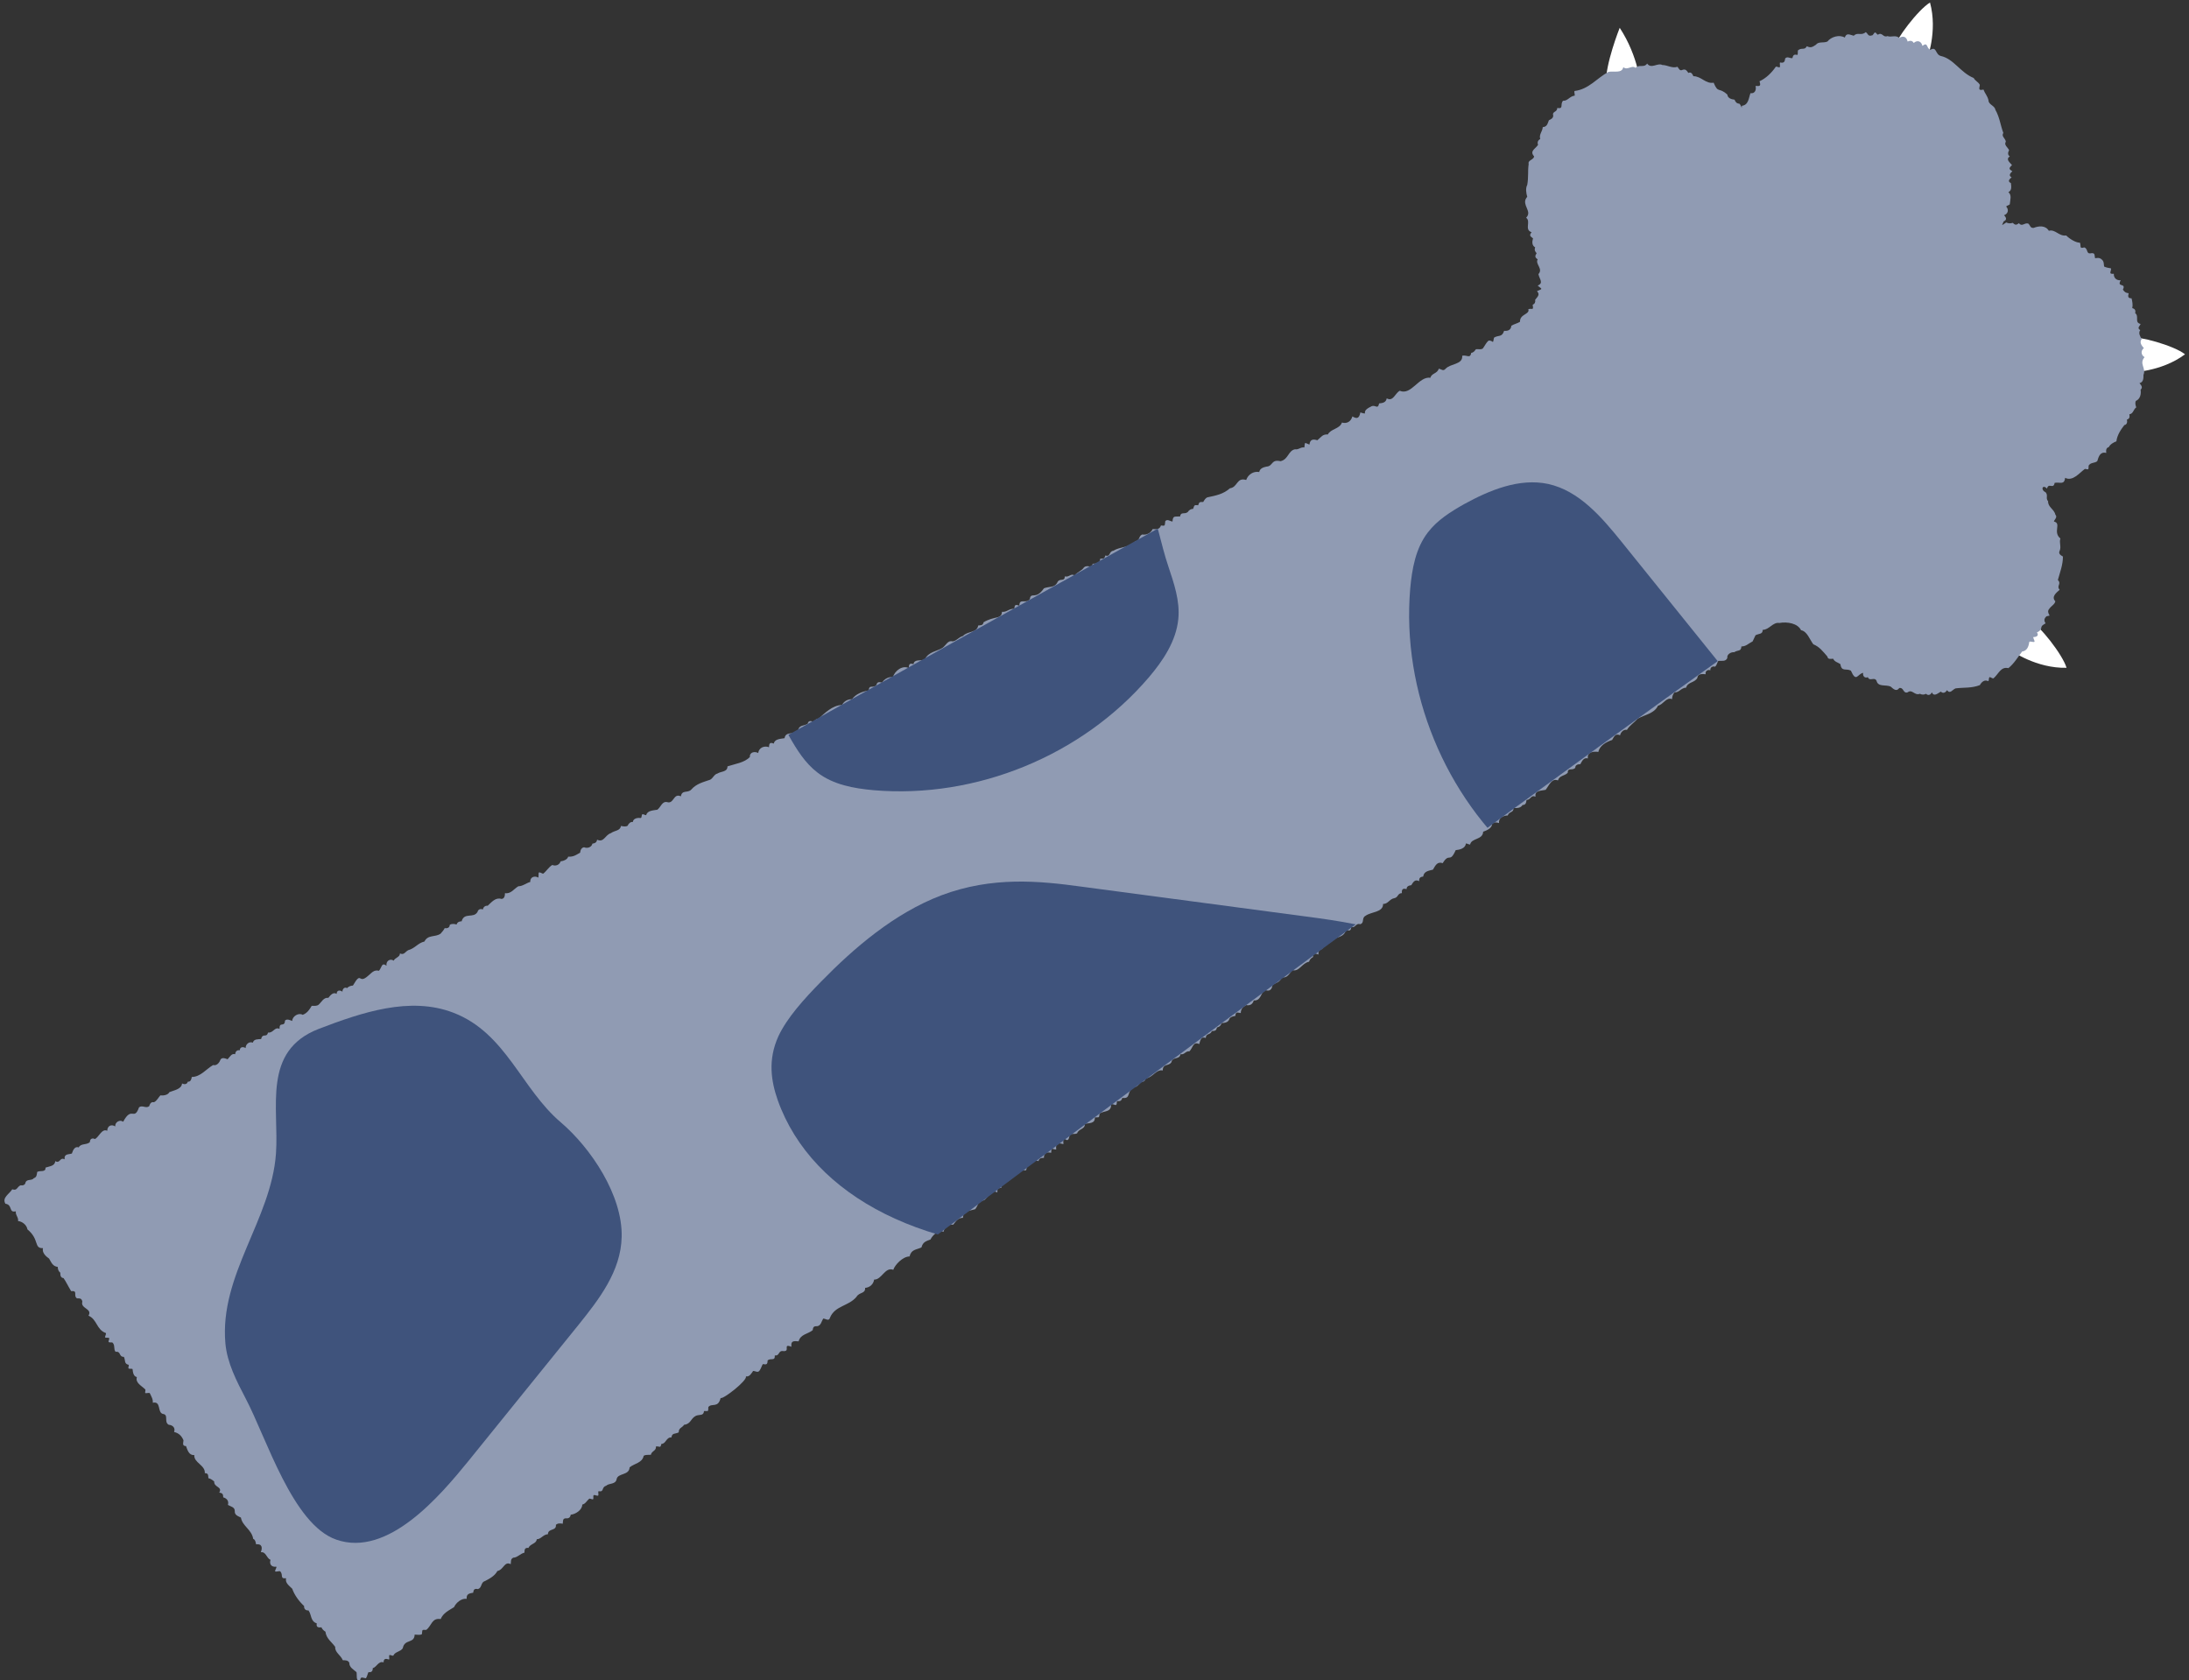 <?xml version="1.0" encoding="utf-8"?>
<!-- Generator: Adobe Illustrator 25.4.1, SVG Export Plug-In . SVG Version: 6.00 Build 0)  -->
<svg version="1.1" xmlns="http://www.w3.org/2000/svg" xmlns:xlink="http://www.w3.org/1999/xlink" x="0px" y="0px"
	 viewBox="0 0 606 465.2" enable-background="new 0 0 606 465.2" xml:space="preserve">
<rect x="0" y="0" width="606" height="465.2" fill="#333333" stroke="none"/>
<g id="レイヤー_1" display="none">
	<g display="inline">
		<path fill="#FFFFFF" d="M525.4,12.6C525.7,10.3,532,2,535.3,0c2.2,8.1-0.9,15.9-0.9,15.9C528.6,15.3,525.4,12.6,525.4,12.6z"/>
		<path fill="#FFFFFF" d="M590.6,92.7c2.3-0.6,12.3,2.2,15.3,4.6c-6.7,5-15.2,5-15.2,5C589.2,96.7,590.6,92.7,590.6,92.7z"/>
		<path fill="#FFFFFF" d="M563.2,171.4c2.2,0.8,8.7,9,9.8,12.7c-8.4,0.2-15.2-4.7-15.2-4.7C559.8,173.9,563.2,171.4,563.2,171.4z"/>
		<path fill="#FFFFFF" d="M445.6,22.6c-0.3-5.5,3.8-15.7,3.8-15.7c5.3,8.1,5.8,16.1,5.8,16.1C446.5,25,445.6,22.6,445.6,22.6z"/>
		<g>
			<path fill="#6E93BC" d="M515.8,186.3c-0.2,0.8,0.4,1.6,1.3,1.2c0.5,1.3,1.8-0.2,2.4,1c0.4,1.8,2.6,1,3.9,1.6
				c0.8,0.7,1.6,1.5,2.4,0.4c1.3-0.2,1,1.6,2.3,1.2c1.3-1,1.9,1,3.4,0.4c0.6,0.3,1.1,0.3,1.7,0c0.6,0.6,1.3,0.3,1.6-0.4
				c0.6,1.3,1.6,0.3,2.5-0.2c0.6,0.6,1.3,0.3,1.7-0.4c0.9,1.2,1.5-0.2,2.4-0.5c2.4-0.3,4.3,0,6.7-0.9c0.5-0.9,1.3-1.6,2.3-1.1
				c0.3-0.1,0.1-1,0.4-1.1c0.2-0.1,0.9,0.5,1.1,0.3c1.4-1.2,2-3.3,4.1-2.8c1.6-1.3,2.5-2.9,3.8-4.6c1.4-0.2,1.8-1.4,2-2.7
				c0.2-0.2,1.2,0.2,1.4,0s-0.4-1-0.3-1.3c0.7,0,1.7-0.3,1-1.3c0.5-0.2,1.1-0.6,1.2-1.2c0-0.7,0.7-1,1.2-1.3
				c-0.4-0.6-0.5-1.2,0.1-1.8c0.1-0.3,0.9-0.2,1-0.4c-0.4-0.6-0.6-1.3-0.1-1.8c0.5-0.8,1.5-1.2,1.7-2.1c-1.2-1.3,0.3-2.4,1.2-3.2
				c-1-1.1,0.6-1.6-0.5-2.7c0.6-2.2,1.4-4.2,1.4-6.5c-0.7-0.4-1.3-0.8-0.9-1.6c0.5-1.2-0.2-2.2,0.2-3.4c-2.2-1.8,0.4-4.2-1.8-4.7
				c0.1-0.5,1.1-1.2,0.4-1.9c-0.3-1.5-2.1-2.1-2-3.7c-0.8-0.9,0.1-1.6-0.7-2.5c-1.5-0.7-0.8-2.3,0.4-1c0.4-1.8,1.8,0.3,2.1-1.6
				c1.4-0.3,2.7,0.7,2.9-1.4c2.1,1.1,4-1.4,5.4-2.4c0.2-0.2,0.8,0.2,1,0s0-1,0.2-1.1c0.6-0.8,1.5-0.5,2.3-1.1
				c0.4-1.3,0.8-2.7,2.5-2.3c-0.1-0.6-0.1-1.4,0.7-1.6c0.4-0.8,1.3-1.3,2.1-1.6c0.2-1.7,1.2-3.2,2.2-4.5c0.7-0.1,0.9-0.8,0.7-1.5
				c0.8-0.3,0.8-0.7,0.7-1.5c1.1-0.1,1.1-1.4,1.9-1.9c-0.2-0.6-0.4-1.2-0.1-1.8c1.2-0.5,1.5-1.9,1.3-3.1c0.7-0.6,0.2-1.2-0.3-1.8
				c1.1-0.3,1.1-1.3,1.1-2.3c0.8-1.9-1.3-3.1,0.3-4.9c-1-0.6-1.1-1.8-0.2-2.5c-0.6-0.7-1.3-1.6-0.6-2.5c-0.4-0.8-1-1.6-0.4-2.5
				c-1-0.6-0.1-1.1,0.1-1.7c-1.8-0.4-0.3-2.1-1.5-3c0.2-0.8-0.1-1.2-0.8-1.4c0.2-0.9,0-1.9-0.2-2.7c-1.1,0-1-0.6-0.8-1.4
				c-0.8-0.1-1.1-0.3-1.6-1c1-2-1.8-0.5-0.6-2.6c-1.2,0.1-2-0.7-1.9-1.8c-1.7,0.2-0.6-0.8-0.8-1.5c-0.6-0.1-1.3-0.2-1.9-0.5
				c-0.1-0.6,0-1.4-0.6-1.9c-0.6-0.6-1.2-0.5-1.9-0.4c-0.2-0.7,0.1-1.5-1-1.4c-1.6,0.4-0.8-1.2-2-1.6c-1.5,0.5-0.8-0.5-1.2-1.3
				c-1.2,0-2.9-1.1-3.8-2c-2,0.3-3-1.8-4.8-1.3c-0.9-1.5-2.7-1.4-4.2-0.8c-1,0.1-0.9-0.7-1.5-1.2c-1.1-0.3-1.7,1-2.6-0.1
				c-0.7,0.6-1.1,0.5-1.7-0.1c-0.6,0.2-1.2,0.2-1.8-0.1c-1.5,1-1.2,0.9-0.7-0.3c0.9-0.4,0.8-1,0.1-1.7c1.1-0.4,1.4-1.5,0.6-2.4
				c0.1-0.3,1-0.4,1-0.7c0.1-1.3,0.6-2.4-0.4-3.3c1-0.5,0.8-1.5,0.7-2.5c-1.1-0.5-0.3-1.2,0.2-1.6c-1-0.5-0.3-1.2,0.2-1.7
				c-1.3-0.7-0.7-1-0.1-1.7c-0.7-0.8-1.8-1.6-0.6-2.4c-0.7-0.4-0.5-1.2-0.2-1.7c-0.4-0.9-1.5-1.4-0.9-2.4c-0.2-1-1.3-1.4-0.7-2.4
				c-0.8-2.1-1-4.3-2.2-6.4c-0.2-1.2-1.9-1.4-1.9-2.6c-0.3-1.3-1-1.9-1.4-3c-1.6,0.4-1.1-0.4-1-1.3c-0.4-0.8-1.3-1.1-1.7-1.9
				c-3.7-1.5-5.5-5.3-9.1-6.1c-1.6-0.4-1.1-2.8-2.9-1.7c-1.2-0.5-0.6-2.3-2.2-1.1c-0.3-1.3-1.4-1.7-2.4-0.8c-0.4-0.7-1-0.7-1.7-0.4
				c-0.3-1.3-1.2-1.7-2.3-1c-1.1-0.9-2.1-0.1-3.3-0.5c-1.2,0.5-1.4-1.2-2.6-0.4c-0.3,0-0.5-0.6-0.8-0.6s-0.6,0.9-0.9,0.8
				c-1.1,0.4-1.1-0.6-1.7-0.9c-1.2,1.1-2.3-0.1-3.3,1c-1.2-0.3-2-0.9-2.5,0.5c-1.5-0.9-3.8-0.2-4.8,1.1c-1.2,0.5-2.4-0.1-3.2,0.9
				c-1,0.7-1.5,0.9-2.5,0.4c-0.6,1.2-1.4,0.3-2.4,1.1c-0.2,0.1,0,1.1-0.2,1.3c-0.9-0.2-1.2,0-1.4,0.9c-0.7,0.1-1.4-0.6-2,0.1
				c-0.1,1-0.4,1.3-1.4,1.1c-0.2,0.2,0.1,1.1-0.1,1.3c-0.2,0.2-0.9-0.3-1.1-0.1c-1.1,1.6-2.7,3.2-4.5,4c0.4,1.3,0.2,1.4-1.1,1.3
				c0.3,1.1-0.2,2.2-1.4,2c-0.5,1.3-0.5,3.3-2.4,3.5c0.1,1.3-0.2-0.3-0.7-0.6c-0.7,0-1.1-0.5-1.3-1.1c-0.9-0.1-1.9-0.4-2-1.4
				c-2.4-2.2-2.5-0.2-3.8-3.3c-2.2,0.4-3.4-1.8-5.6-1.8c-0.3-0.6-0.6-1.3-1.4-0.9c-0.4-0.6-0.7-1.1-1.5-0.9
				c-0.9,0.5-1.1-0.3-1.5-0.8c-1.5,0.5-2.8-0.5-4.2-0.5c-1.3-0.7-3.1,1.2-4.2-0.4c-0.9,1.3-2.2,0.1-3.2,1.2c-1-0.9-2.3,0.8-3.4-0.2
				c-0.4,1.8-2.5,1-4.1,1.3c-3.2,1.7-5.4,4.8-9.4,5.3c-0.2,0.2,0.2,1.2,0,1.3c-1.3,0.1-1.9,1.5-3.2,1.4c-0.9,1.1,0.3,2.3-1.6,2
				c0,1.3-1.5,0.8-1.1,2.2c-0.1,0.7-0.6,0.9-1.2,1.2c-0.4,1-0.5,1.8-1.7,1.9c-0.1,1.3-1.1,2-0.7,3.3c-0.6,0.3-0.9,0.9-0.6,1.6
				c-0.8,1.2-2.4,1.7-1.1,3.2c-0.1,1-1.8,1-1.5,2.1c-0.3,2.1,0,3.6-0.4,5.8c-0.5,0.9-0.3,2.3,0,3.3c-0.7,0.8-0.7,1.5-0.4,2.4
				c0.5,1.4,1.2,2.2,0.1,3.4c1.4,1-0.6,3.3,1.5,4c-0.7,0.9-0.4,1.1,0.4,1.7c-0.3,1-0.3,2,0.6,2.5c-0.3,0.7,0,1.2,0.4,1.6
				c-0.5,0.8-0.5,1.2,0.3,1.7c-0.8,1.3,1.6,2.6,0.2,4.1c0.3,1.5,1.5,2.4-0.2,3.2c1,0.9,1.7,0.8-0.2,1.5c0.9,1,0.2,1.5-0.5,2.4
				c0.1,0.7-0.1,1.1-0.7,1.4c0.3,1.7-0.1,0.9-1.2,1.2c0.5,1.5-2.4,1.3-2.3,3.5c-0.8,0.5-1.6,0.6-2.4,1.1c-0.1,1.2-1,1.5-2,1.4
				c-0.6,1.9-1.6,1.1-2.8,1.9c-0.4,2.1-0.1,0.7-1.5,0.8c-0.7,0.6-1,1.4-1.6,2.2c-0.7,0.4-1.1,0.1-1.9,0.2c-0.4,0.5-0.6,0.9-1.3,1
				c-0.3,1.7-1.2,0.5-2.5,0.8c0.2,2.5-3.2,2.1-4.6,3.6c-0.7,0.8-1.1,0.1-1.9,0c-0.4,1.4-2,1.2-2.3,2.5c-3.2-0.5-5.3,5-8.5,3.6
				c-1.3,0.7-1.8,3.1-3.6,2.1c-0.2,1.1-1,1.3-2.1,1.4c-0.4,1.9-1.1,0.1-2.3,0.9c-3.2,1.5-0.2,2.4-2.9,1.6c-0.3,1.6-0.9,1.9-2.2,1.1
				c-0.4,1.4-1.5,2.1-2.9,1.7c-0.6,1.8-3.1,1.7-3.9,3.3c-1.5-0.1-1.8,0.7-2.9,1.6c-1.3-0.4-2-0.2-2.2,1.2c-1.4-0.5-1.2-0.9-1.4,0.8
				c-1-0.2-1.6,0.7-2.6,0.5c-1.9,0.4-1.8,2.8-4,3.3c-2.7-0.6-2,1.4-3.9,1.5c-0.9,0.2-1.8,0.5-2,1.5c-1.6-0.3-3.1,0.7-3.6,2.2
				c-2.7-0.8-2.3,2-4.5,2.3c-1.8,1.6-3.8,2-6.2,2.5c-0.6,0.2-0.9,0.8-1.2,1.3c-0.9,0-1.1-0.1-1.4,0.9c-1.1-0.1-1-0.1-1.4,1
				c-0.6,0-1.1,0.3-1.5,0.9c-0.9,0.7-1.9-0.2-2.1,1.2c-1.5,0.1-2-0.3-2.1,1.4c-0.6,0-1.4-0.8-2-0.1c-0.2,1.2,0.1,1.4-1.2,1.2
				c-0.4,1.2-1.3,1-2.3,1c-0.5,1.1-1.7,1.7-2.9,1.5c-1,0.4-0.6,1.7-1.9,1.9c-1.8,1.8-4.1,1.4-6.1,2.6c-1.3,0.2-0.7,1.8-2.2,1.3
				c-0.3,1.1-0.5,0.8-1.4,0.9c-0.1,1.2-1,1.4-2.1,1.4c-0.3,1.5-1.4,0.1-2.4,1c-0.7,1-1.7,1.2-2.6,2.2c-1.2-0.6-1.4,0.6-2.7,0.3
				c-0.1,1.6-1.3,0.4-2,1.5c-0.8,1.8-2.4,1.2-3.8,1.8c-2.3,3.4-3.6,0.8-3.9,3c-1.1,1.4-2.9-0.4-2.9,1.8c-1-0.3-1.3-0.4-1.4,0.9
				c-1.4-0.2-2.1,1-3.4,0.8c-0.1,0.8-0.2,1.1-1.1,1.5c-1.4,0.3-2.7,0.6-4,1.4c-0.2,0.9-0.7,0.8-1.5,0.9c-0.3,2.1-3,1.5-4.2,2.9
				c-1.2,0.3-1.8,1.4-2.9,1.5c-1.3-0.4-1.8,1.1-2.8,1.8c-1.6,1-3.8,1-4.9,3.2c-1.1,0.5-2.9-0.2-3.1,1.3c-1-0.3-1.3-0.1-1.3,1.1
				c-1.7-0.9-3.9,0.7-4.4,2.5c-1.1-0.2-2.4,0.5-3,1.5c-0.7-0.1-1.3-0.4-1.6,0.7c-0.9,1-2-0.3-2.1,1.5c-1.6,0.2-3.7,1-4.6,2.4
				c-1.2,0-2.2,0.5-2.8,1.6c-2.7,0.1-4.8,2.3-6.5,3.8c-0.6,0-1,0.4-1.4,0.9c-0.6-0.3-1.4-0.5-1.6,0.5c-1.1,0.7-2.4,0.2-2.7,2
				c-1.1,1.1-3.4,0-3.7,2c-1.2,0.2-2.7,0.2-3,1.5c-0.9-0.4-1.3-0.2-1.3,1c-1.3-0.5-2.8,0.1-3,1.6c-0.9-0.5-2.4-0.3-2.3,1.1
				c-1.5,1.6-4.1,1.9-6.2,2.6c0,1.6-1.7,1.3-2.8,2c-0.9,0.2-1.2,1.3-2,1.7c-2,0.7-3.8,1.1-5.2,2.7c-1,1.1-2.6,0-2.9,1.9
				c-2.1-1-1.9,2.2-3.8,1.6c-1.4-0.3-1.7,1.3-2.7,2.1c-1.1,0.2-2.8,0.2-3.1,1.5c-0.2,0.1-0.9-0.4-1.1-0.2c-0.2,0.1-0.1,0.9-0.4,1
				c-0.7-0.1-2.1,0-2.2,1.1c-0.6-0.1-1.2,0.4-1.4,1c-0.5,0.4-1.3,0.2-1.9,0.1c-0.2,1.4-1.7,1.2-2.8,2c-1.6,0.5-1.9,2.7-3.8,1.8
				c-0.1,0.7-0.5,1-1.3,1.1c-0.2,1-1.4,1.4-2.3,1c-0.7,0.1-1,0.7-1.1,1.5c-1.1,0.6-1.8,1.2-3.3,1.1c-0.2,0.8-1.3,1.2-2.1,1.3
				c-0.3,1-1.4,1.4-2.3,1c-1,0.6-1.6,1.7-2.5,2.4c-0.2,0.1-0.9-0.5-1.2-0.3c-0.2,0.1,0,1.2-0.2,1.4c-0.9-0.6-2.3-0.2-2.2,1.2
				c-1.1,0.3-2.1,1.2-3.3,1.2c-1.2,0.7-2.1,2.2-3.7,1.9c0,0.6-0.1,1.6-1,1.6c-1.6-0.5-2.7,0.9-3.8,1.9c-0.6-0.1-1.2,0.3-1.3,1
				c-0.6-0.2-1.3-0.1-1.5,0.7c-1.1,1.9-3.7,0-4.4,2.6c-0.6,0-1.2,0.2-1.4,0.9c-0.5-0.2-1.4-0.3-1.9,0.1c0,0.8-0.7,1-1.4,0.9
				c-0.2,0.5-0.7,1-1.1,1.5c-1.5,1.1-3.5,0.2-4.5,2.2c-1.8,0.4-2.6,1.9-4.5,2.4c-0.9,0.5-1.1,1.4-2.3,0.9c0.1,1-1.4,1.2-1.7,2
				c-1-0.7-2.2,0.1-2,1.4c-1.4-1.1-1.3,0.6-2.1,1.4c-1.4-0.4-2.1,0.7-3,1.4c-2.8,2.5-1.7-1.6-4.2,2.7c-0.5,0-1.2,0.2-1.6,0.7
				c-0.7-0.4-1.3,0.2-1.3,1c-0.6-0.5-1.6-0.5-1.6,0.6c-0.9-0.6-1.7,0.3-2.3,1.1c-1.3-0.2-1.9,1.2-2.7,1.9c-0.5,0.4-1.2,0.3-1.9,0.3
				c-0.6,1-1.2,2-2.5,2.5c-1.1-0.7-2.9,0.4-2.9,1.7c-0.5-0.2-1.5-0.7-2-0.1c-0.1,2-1.6,0.1-1.5,2.3c-1.4-0.7-1.7,1.2-3.2,1
				c-0.4,1.6-1.5,0-1.9,1.8c-0.8,0.1-2-0.1-2.3,1c-1-0.4-2,0.4-2,1.5c-0.6-0.4-1.6-0.4-1.6,0.6c-0.8-0.1-1.2,0.3-1.3,1.1
				c-1-0.3-1.4,0.7-2.1,1.4c-0.5-0.2-1.4-0.6-1.9,0c-0.3,0.8-1,1.9-2.1,1.6c-1.9,1.1-3.5,3.3-5.9,3.3c-0.1,0.6-0.3,1.4-1.1,1.3
				c-0.2,0.8-1,0.8-1.6,0.5c-0.1,1.6-2.3,1.9-3.5,2.4c-0.4,0.8-1.6,1-2.5,0.9c-0.5,0.5-1,1.6-1.8,1.9c-0.8-0.2-1.1,0.5-1.3,1.1
				c-0.9,0.7-1.9-0.4-2.8,0.3c-1.4,3.9-2-0.5-4.4,4c-0.9-0.7-2.3,0.1-2.2,1.3c-1-0.7-2.2-0.2-2.2,1.2c-1.5-0.7-2.2,1.6-3.4,2.3
				c-0.7-0.4-1.4-0.1-1.4,0.8c-0.8,0.9-2.5,0.3-3.1,1.5c-1.1-0.4-1.6,0.8-1.9,1.7c-0.9,0.3-2.2,0-2,1.6c-1.4-0.7-1.2,1.3-2.6,0.5
				c-0.1,1.4-1.6,1.4-2.7,1.8c0.1,1.4-1.5,0.7-2.3,1.2c-0.1,0.6-0.1,1.5-0.9,1.7c-0.6,0.8-1.8,0.2-2.3,1.1c-0.1,0.8-0.7,1-1.4,0.9
				c-1,0.4-0.9,1.6-2.3,1.1c-0.8,1.3-2.9,2.3-1.9,4c2.1,0.3,0.8,2.6,2.9,2.1c-0.2,1,0.8,1.7,0.6,2.7c1.2,0.1,2.4,1.1,2.6,2.3
				c3.4,2.8,1.7,5.3,4.3,5.2c-0.3,1.2,0.7,2.2,1.7,2.9c0.7,1.2,1,2.1,2.4,2.3c0,0.7,0.2,1.2,0.7,1.6c0,0.6,0,1.4,0.9,1.5
				c0.7,1,1.3,2.3,2.1,3.6c2-0.2,0.5,1.2,1.6,2c0.9,0,1.3,0,1.5,0.9c-0.6,2,2.9,1.9,1.7,3.9c2.4,1,2.2,3.9,4.8,4.8
				c0.2,0.2-0.3,1-0.2,1.2c0.2,0.2,0.9,0,1.1,0.2s-0.3,0.9-0.1,1.1c0.2,0.2,1,0,1.1,0.2c0.7,0.7,0.2,1.8,0.8,2.5
				c1.6-0.2,0.8,1.4,2.3,1.4c0.5,1,0,1.9,1.3,2.2c0.2,0.2-0.2,0.8,0,1s1,0,1.1,0.2c0.1,0.8,0.2,2,1.2,2.2c-0.5,1.6,1.3,2.4,2.3,3.4
				c0.2,0.2-0.1,0.8,0,1c0.2,0.2,1.2-0.2,1.3,0.1c0.4,0.9,0.9,1.6,0.8,2.6c2.4-0.5,1.2,2.7,2.8,3.1c1.7,0.2,0.2,2.2,1.6,3
				c1.2,0.1,1.9,0.9,1.5,2c1.3,0.3,2.1,1.1,2.6,2.3c0,0.6-0.5,1.6,0.7,1.6c0.4,1.1,0.8,2.6,2.3,2.5c-0.2,2.1,3.1,2.8,2.9,5
				c1.1,0,0.9,0.7,1,1.4c0.6,0.1,1.1,0.5,1.6,0.9c-0.1,1.7,2.4,1.4,1.4,3.1c0.9,0.1,1.1,0.4,1.1,1.3c1.1,0.3,1.6,1.1,1.3,2.1
				c0.9,0.5,1.9,0.6,1.9,1.7c-0.1,1.1,0.9,1.4,1.7,1.8c0.4,2.4,3,3.3,3.4,5.9c0.6,0.2,0.7,1,0.8,1.5c1.7-0.2,1.8,1,1.3,2.2
				c1.5-0.2,1.5,1.6,2.7,2.1c-0.4,1.1,0.2,2.1,1.6,1.9c0.2,0.2-0.5,1.1-0.3,1.3c0.2,0.2,1.2-0.2,1.4,0c0.9,1-0.2,2.1,1.6,1.9
				c-0.3,1.3,0.8,2,1.7,2.9c0.6,1.7,1.8,3.4,3.3,4.8c-0.1,0.7,0.4,1.3,1.2,1.2c0.9,1.2,0.5,3,2.3,3.6c-0.2,1,0.3,1.2,1.3,1.1
				c0.2,0.5,0.6,0.9,1.1,1.2c0.2,1.9,1.8,2.9,2.7,4.2c-0.1,1.6,1.5,2.2,2.1,3.7c0.7,0,1.5,0,1.8,0.7c0,1.3,1.1,1.8,2,2.6
				c0.2,0.9-0.3,2.5,1,2.4c0.1-1.4,0.7-0.8,1.6-0.7c0.3-0.4,0.5-1.3,0.7-1.7c0.9,0.1,1.2-0.3,1.2-1.1c1.1-0.3,1.6-2.1,3-1.6
				c0-1.1,0.6-1.1,1.5-0.8c0.2-0.2-0.1-1,0.1-1.2s0.9,0.3,1.1,0.1c0.5-1.1,1.9-1,2.6-2c0.5-2.7,3.2-1.2,3.3-3.8c0.7,0,1.4,0.2,2-0.1
				c0.2-1.4-0.1-1.2,1.2-1.2c1.5-1.1,1.5-3.4,4-3c0.7-1.7,2.3-2.4,3.7-3.3c0.6-1.3,2.1-2.5,3.5-2.3c-0.1-1.3,0.6-1.5,1.8-1.7
				c0.1-0.9,0.4-1.2,1.3-1c1-0.3,0.8-1.3,1.5-2c1.4-0.7,3.1-1.5,3.9-3c1.8-0.4,1.9-2.8,3.7-1.9c0.1-0.8-0.1-1.4,0.7-1.8
				c1.1,0,1.9-1.1,3.1-1.4c0-0.9,0.1-1.4,1.1-1.3c0.5-1.2,2.2-1.1,2.3-2.4c1.2,0,1.7-1.3,3.1-1.4c0-1.7,2.4-0.8,2.2-2.6
				c0.6-0.5,1.2-0.4,1.9-0.3c0.1-0.7-0.1-1.5,0.9-1.5c0.8,0.1,1.2-0.3,1.3-1c1.3-0.1,3.2-1.3,3.2-2.8c0.9-0.2,1.2-1,1.9-1.6
				c0.2-0.2,0.9,0.3,1.1,0.1c0.2-0.2-0.1-1,0.2-1.1c0.2-0.2,0.9,0.3,1.2,0.1c0.2-0.2-0.1-1,0.1-1.2c1.7,0.3,0.7-1.1,2.1-1.5
				c0.8-0.8,2.6-0.3,2.9-1.8c0.3-1.8,3.5-1,3.6-3.3c1.3-1.1,3.5-1.2,3.9-3.2c0.6-0.4,1.4-0.2,2-0.3c0.2-1.1,1.5-1,1.4-2.3
				c1.1-0.1,1.2,0.6,1.5-0.7c1.3,0,1.3-1.9,2.8-1.8c0.1-1.3,1.1-0.9,2-1.4c0-1.3,0.9-1.2,1.5-2.1c1.9-0.2,1.8-1.8,3.3-2.5
				c1-0.4,2.1,0.1,2.2-1.3c1.4,0,1.1,0.2,1.2-1.1c0.9-1.2,2.7,0.4,3.4-2.5c0.7,0.4,7.5-4.9,7-6c1,0.2,1.5-0.8,2-1.5
				c0.7,0,1.4,0.7,1.9-0.3c0.3-0.4,0.5-1.2,0.8-1.6c1,0.2,1.3,0.1,1.3-1c0.9-0.8,2.1,0.3,2-1.4c1.4,0.2,0.9-1.4,2.3-1.2
				c2.2,0.2-0.3-2.2,2.3-1.2c-0.2-1.7,0.6-1.6,2-1.5c0.5-2,2.6-2,3.9-3.1c0.1-1,0.4-1.1,1.3-1.1c1-0.2,1.1-1.3,1.6-2.1
				c0.7,0,1.6,0.9,1.9-0.3c1.4-3.3,5.1-3.1,7.3-5.7c0.8-1.4,2.5-0.8,2.4-2.5c1.3-0.1,2.3-1,2.5-2.3c2.1,0.1,3-3.6,5.3-2.7
				c0.4-1.3,2.6-3.7,4.5-3.7c0.5-2,1.8-1.8,3.3-2.5c0.4-1.5,1.2-1.7,2.5-2.2c0.5-1.1,2.3-2.9,3.6-2.1c0.4-1.5,1.2-2.1,2.7-2
				c0.8-1,1.3-1.9,2.7-1.9c0-2,1.9-1.9,3.4-2.4c1.1-1.5,0.4-1.9,2.5-2.5c1.2-1,2-3.1,3.6-2.1c0.1-1.3-0.1-1.1,1.1-1.3
				c0.1-0.7,0.2-1.3,1-1.5c1.6-0.1,2.7-2.9,4.8-3.4c1.4,0.1,1,0.3,1.3-1.1c1.3-0.1,1.5-2,3.2-1.4c0.2-0.8,0.7-0.9,1.5-0.9
				c0-1.4,0.8-1.7,2-1.4c0.1-1.7,0.1-1,1.4-0.9c-0.2-1.9,0.5-1.9,2-1.5c-0.3-3.5,1,0.4,1.6-1.9c0.1-1.5,1.3-0.6,2.2-1.1
				c0.4-1.3,2.3-1.1,2.1-2.6c1.2-0.3,2.9,0,2.8-1.8c1.1-0.1,1.2,0.3,1.3-1c1.2-1,3.3-0.2,3.2-2.7c1.1,0,1.6,1,1.6-0.8
				c0.8,0,1.2,0.1,1.5-0.9c2.5,0.3,1.1-1.7,3.1-2.9c0.9-0.1,1.5-0.7,2-1.5c0.8-0.1,1.1-0.1,1.4-1c1.9-0.2,2.9-2.6,4.7-2.2
				c0-2,1.7-1.1,2.4-2.3c0.3-1.6,2.3-0.6,2.5-2.2c1.2,0.2,1.3-0.9,2.5-0.8c1-1.1,1-2.8,2.7-2c0.3-1.1,0.5-2.2,1.8-1.7
				c0.1-1.4,1.2-0.7,1.7-1.9c0.8-0.1,1.2,0,1.4-1c0.7-0.2,1-0.4,1.3-1.2c1-0.1,1.9-0.2,2.2-1.3c0.4-0.5,1-0.6,1.6-0.7
				c0.1-1.3,0.6-0.9,1.5-0.8c0-1.1,0.6-1.7,1.5-2.2c1,0.2,1.8-0.2,2.1-1.3c2,0.2,1.9-2.1,3.1-2.9c1.2,0.5,1.9,0,2.1-1.4
				c1.2-0.7,2-0.7,2.6-2.1c1.5,0.3,2-1,2.9-2c1.8,0.6,2.7-2,4.6-2.3c0.2-0.7,0.6-1,1.1-1.3c0-1.3,0.6-1,1.5-0.7c0-1,0-1.4,1-1.5
				c0.5-1.1,1.6-1.4,2.5-2.3c1.4-1.2,3.6-0.8,4.1-3c0.9,0.1,1.3,0.5,1.5-0.8c1.2,0.3,1.2-1.2,2.5-0.8c1.2-0.4,0.3-1.7,1.4-2.3
				c1.6-1.2,4.9-0.9,4.9-3.3c1.4,0,1.8-1.4,3.1-1.6c1.1-0.2,0.9-1.4,2.1-1.4c-0.1-1.1,0.3-1.4,1.3-1.1c0-0.8,0.6-1,1.3-1.1
				c0.6-1,1.1-1.7,2.2-1.1c-0.1-0.9,0.3-1.2,1.1-1.3c0.2-1.5,1.6-1.6,2.7-1.9c0.7-1.2,1.2-2.3,2.7-1.8c1.9-3.1,1.9,0.2,3.6-3.6
				c1.1-0.1,2.7-0.5,2.8-1.8c0.2-0.2,1,0.4,1.2,0.2c0.4-1.8,3.5-1.2,3.6-3.5c1.1-0.4,2.5-1,2.5-2.3c0.5-0.4,1.3-0.3,1.9-0.1
				c-0.2-1.4,1.2-2.1,2.4-2.1c0.4-1.2,1.7-0.7,1.6-2.1c0.8,0.1,2,0.1,2.5-0.8c0.9,0,1-0.6,1.1-1.4c1.2,0,1.2-1.5,2.5-0.9
				c-0.3-1.8,1.5-1.6,2.8-1.9c1-1.3,1.7-3.3,3.4-2.6c0.4-1.4,1.8-1.2,2.7-2.1c0-1.6,1.3-0.5,2.1-1.4c0-0.8,0.7-1,1.4-1
				c0.5-0.9,0.9-1.9,2.1-1.6c-0.3-1.8,1.6-2,2.9-1.8c0.3-1.7,2.2-2.8,3.8-3.3c0.6-1,0.9-1.9,2.2-1.3c0.2-0.9,1-1.7,1.9-1.5
				c0.8-1.3,1.9-1.9,3-3.1c1.9-1.1,4.6-1.4,5.6-3.6c1.5-0.3,2.3-2.5,3.9-1.8c0-0.6,0.2-1.4,0.7-1.9c1.3,0.1,1.7-1.2,3.2-1.3
				c0.4-1.6,2.4-1.3,3.1-2.7c0.1-1.2,1.4-1.1,2.3-1c-0.2-0.8,0.5-1.4,1.3-1.1c-0.1-0.8,0.6-1.2,1.3-1c0.5-0.4,0.6-1.2,0.9-1.6
				c0.9-0.1,2,0.3,2.5-0.8c-0.2-1,1-1.7,1.9-1.6c1-0.7,1.9-0.1,2-1.6c1.3,0,1.9-0.8,3.1-1.4c0.3-0.6,0.5-1.1,0.8-1.7
				c0.9-0.5,2-0.2,2-1.5c1.8,0,2.8-2.2,4.6-1.9c2.2-0.4,5.1,0.1,6,2c1.7,0.3,2.4,2.6,3.4,3.9c1.7,0.7,2.6,1.9,3.9,3.4
				c0.1,0.9,1.1,0.6,1.6,0.6c0.4,0.9,1.3,1,2,1.5c0.3,2.2,1.6,1.1,2.9,1.8C513.9,189.1,514.2,186.6,515.8,186.3z"/>
		</g>
	</g>
	<g display="inline">
		<g>
			<defs>
				<path id="SVGID_1_" d="M515.5,186.7c12.3,7.3,28.3,6.9,40.6-2.2c15.7-11.6,19.5-33.3,9-49.5c4.7-1.1,9.2-3.2,13.4-6.3
					c16.5-12.2,19.9-35.5,7.7-51.9c-7.6-10.3-19.6-15.5-31.5-15c4.1-11.9,2.4-25.6-5.7-36.5C536,7.7,511.1,4,493.5,17.1
					c-4.9,3.6-8.7,8.1-11.4,13.1c-12.7-14.1-30.3-16.3-46.2-4.4c-11.7,8.8-16.2,25.5-12.8,37.2c4.2,20.8,8.6,21.7-27.6,41.7
					C344.8,132.7,66.3,285.8,0,331.5C70.8,427,99.1,465.2,99.1,465.2C221.8,366.6,482.2,177.1,491.3,172
					C498.1,168.2,501.1,179.3,515.5,186.7z"/>
			</defs>
			<clipPath id="SVGID_00000160187058238949750560000008699167549824605837_">
				<use xlink:href="#SVGID_1_"  overflow="visible"/>
			</clipPath>
			<g clip-path="url(#SVGID_00000160187058238949750560000008699167549824605837_)">
				<path fill="#99B3D0" d="M324.4,155.9c1.6,4.8,3.3,9.7,2.8,14.7c-0.6,6.1-4.2,11.5-8.2,16.2c-18.5,21.6-47.7,33.6-76.1,31.2
					c-5.5-0.5-11.2-1.5-15.6-4.9c-3.4-2.6-5.7-6.3-7.8-10c-3.9-7.1-7.3-15.3-5.6-23.3c1.9-8.6,9.2-14.8,16-20.3
					c12.2-9.8,24.3-19.6,36.5-29.4c9.4-7.6,26.6-20.9,39.8-14C317.7,122.1,320.6,145,324.4,155.9z"/>
				<path fill="#99B3D0" d="M453.5,243.7c-4.8,1.6-9.7,3.3-14.7,2.8c-6.1-0.6-11.5-4.2-16.2-8.2c-21.6-18.5-33.6-47.7-31.2-76.1
					c0.5-5.5,1.5-11.2,4.9-15.6c2.6-3.4,6.3-5.7,10-7.8c7.1-3.9,15.3-7.3,23.3-5.6c8.6,1.9,14.8,9.2,20.3,16
					c9.8,12.2,19.6,24.3,29.4,36.5c7.6,9.4,20.9,26.6,14,39.8C487.3,237,464.4,240,453.5,243.7z"/>
				<path fill="#99B3D0" d="M69,386.4c-2.5-4.8-5.1-9.8-5.6-15.2c-1.7-19,12.7-34.3,14-52.6c0.9-12.7-3.9-28.4,11.8-34.5
					c12-4.6,25.3-9.1,37.3-4.5c14.6,5.6,18.8,21.1,29.8,30.4c8.3,7.1,17.1,20.2,16.8,31.7c-0.2,9.5-6.3,17.3-12,24.4
					c-10.1,12.5-20.3,25.1-30.4,37.6c-7.9,9.7-22.3,26.8-36.6,21.8C82,421.3,74.8,397.5,69,386.4z"/>
				<path fill="#99B3D0" d="M350,325.3c-6.6,5.3-13.4,10.8-21.4,14.5c-9.7,4.5-19.7,5.7-28.7,5.9c-42,1.3-74.1-14.8-83.7-41.8
					c-1.8-5.2-2.8-11.1,0.2-17.7c2.4-5.1,7-10.2,11.8-15.1c9.1-9.3,20.2-18.9,33.3-23.9c14.1-5.3,27.1-4,38.8-2.4
					c20.8,2.8,41.6,5.5,62.4,8.3c16.1,2.1,44.6,6.5,40.2,23.8C399.1,291.7,365.2,313,350,325.3z"/>
			</g>
		</g>
	</g>
</g>
<g id="レイヤー_2">
	<g>
		<path fill="#FFFFFF" d="M524.4,13.3c0.3-2.3,6.6-10.6,9.9-12.6c2.2,8.1-0.9,15.9-0.9,15.9C527.6,16.1,524.4,13.3,524.4,13.3z"/>
		<path fill="#FFFFFF" d="M589.6,93.5c2.3-0.6,12.3,2.2,15.3,4.6c-6.7,5-15.2,5-15.2,5C588.3,97.5,589.6,93.5,589.6,93.5z"/>
		<path fill="#FFFFFF" d="M562.3,172.2c2.2,0.8,8.7,9,9.8,12.7c-8.4,0.2-15.2-4.7-15.2-4.7C558.8,174.6,562.3,172.2,562.3,172.2z"/>
		<path fill="#FFFFFF" d="M444.6,23.4c-0.3-5.5,3.8-15.7,3.8-15.7c5.3,8.1,5.8,16.1,5.8,16.1C445.5,25.8,444.6,23.4,444.6,23.4z"/>
		<g>
			<g>
				<path fill="#909BB3" d="M515.8,186.3c-0.2,0.8,0.4,1.6,1.3,1.2c0.5,1.3,1.8-0.2,2.4,1c0.4,1.8,2.6,1,3.9,1.6
					c0.8,0.7,1.6,1.5,2.4,0.4c1.3-0.2,1,1.6,2.3,1.2c1.3-1,1.9,1,3.4,0.4c0.6,0.3,1.1,0.3,1.7,0c0.6,0.6,1.3,0.3,1.6-0.4
					c0.6,1.3,1.6,0.3,2.5-0.2c0.6,0.6,1.3,0.3,1.7-0.4c0.9,1.2,1.5-0.2,2.4-0.5c2.4-0.3,4.3,0,6.7-0.9c0.5-0.9,1.3-1.6,2.3-1.1
					c0.3-0.1,0.1-1,0.4-1.1c0.2-0.1,0.9,0.5,1.1,0.3c1.4-1.2,2-3.3,4.1-2.8c1.6-1.3,2.5-2.9,3.8-4.6c1.4-0.2,1.8-1.4,2-2.7
					c0.2-0.2,1.2,0.2,1.4,0s-0.4-1-0.3-1.3c0.7,0,1.7-0.3,1-1.3c0.5-0.2,1.1-0.6,1.2-1.2c0-0.7,0.7-1,1.2-1.3
					c-0.4-0.6-0.5-1.2,0.1-1.8c0.1-0.3,0.9-0.2,1-0.4c-0.4-0.6-0.6-1.3-0.1-1.8c0.5-0.8,1.5-1.2,1.7-2.1c-1.2-1.3,0.3-2.4,1.2-3.2
					c-1-1.1,0.6-1.6-0.5-2.7c0.6-2.2,1.4-4.2,1.4-6.5c-0.7-0.4-1.3-0.8-0.9-1.6c0.5-1.2-0.2-2.2,0.2-3.4c-2.2-1.8,0.4-4.2-1.8-4.7
					c0.1-0.5,1.1-1.2,0.4-1.9c-0.3-1.5-2.1-2.1-2-3.7c-0.8-0.9,0.1-1.6-0.7-2.5c-1.5-0.7-0.8-2.3,0.4-1c0.4-1.8,1.8,0.3,2.1-1.6
					c1.4-0.3,2.7,0.7,2.9-1.4c2.1,1.1,4-1.4,5.4-2.4c0.2-0.2,0.8,0.2,1,0s0-1,0.2-1.1c0.6-0.8,1.5-0.5,2.3-1.1
					c0.4-1.3,0.8-2.7,2.5-2.3c-0.1-0.6-0.1-1.4,0.7-1.6c0.4-0.8,1.3-1.3,2.1-1.6c0.2-1.7,1.2-3.2,2.2-4.5c0.7-0.1,0.9-0.8,0.7-1.5
					c0.8-0.3,0.8-0.7,0.7-1.5c1.1-0.1,1.1-1.4,1.9-1.9c-0.2-0.6-0.4-1.2-0.1-1.8c1.2-0.5,1.5-1.9,1.3-3.1c0.7-0.6,0.2-1.2-0.3-1.8
					c1.1-0.3,1.1-1.3,1.1-2.3c0.8-1.9-1.3-3.1,0.3-4.9c-1-0.6-1.1-1.8-0.2-2.5c-0.6-0.7-1.3-1.6-0.6-2.5c-0.4-0.8-1-1.6-0.4-2.5
					c-1-0.6-0.1-1.1,0.1-1.7c-1.8-0.4-0.3-2.1-1.5-3c0.2-0.8-0.1-1.2-0.8-1.4c0.2-0.9,0-1.9-0.2-2.7c-1.1,0-1-0.6-0.8-1.4
					c-0.8-0.1-1.1-0.3-1.6-1c1-2-1.8-0.5-0.6-2.6c-1.2,0.1-2-0.7-1.9-1.8c-1.7,0.2-0.6-0.8-0.8-1.5c-0.6-0.1-1.3-0.2-1.9-0.5
					c-0.1-0.6,0-1.4-0.6-1.9c-0.6-0.6-1.2-0.5-1.9-0.4c-0.2-0.7,0.1-1.5-1-1.4c-1.6,0.4-0.8-1.2-2-1.6c-1.5,0.5-0.8-0.5-1.2-1.3
					c-1.2,0-2.9-1.1-3.8-2c-2,0.3-3-1.8-4.8-1.3c-0.9-1.5-2.7-1.4-4.2-0.8c-1,0.1-0.9-0.7-1.5-1.2c-1.1-0.3-1.7,1-2.6-0.1
					c-0.7,0.6-1.1,0.5-1.7-0.1c-0.6,0.2-1.2,0.2-1.8-0.1c-1.5,1-1.2,0.9-0.7-0.3c0.9-0.4,0.8-1,0.1-1.7c1.1-0.4,1.4-1.5,0.6-2.4
					c0.1-0.3,1-0.4,1-0.7c0.1-1.3,0.6-2.4-0.4-3.3c1-0.5,0.8-1.5,0.7-2.5c-1.1-0.5-0.3-1.2,0.2-1.6c-1-0.5-0.3-1.2,0.2-1.7
					c-1.3-0.7-0.7-1-0.1-1.7c-0.7-0.8-1.8-1.6-0.6-2.4c-0.7-0.4-0.5-1.2-0.2-1.7c-0.4-0.9-1.5-1.4-0.9-2.4c-0.2-1-1.3-1.4-0.7-2.4
					c-0.8-2.1-1-4.3-2.2-6.4c-0.2-1.2-1.9-1.4-1.9-2.6c-0.3-1.3-1-1.9-1.4-3c-1.6,0.4-1.1-0.4-1-1.3c-0.4-0.8-1.3-1.1-1.7-1.9
					c-3.7-1.5-5.5-5.3-9.1-6.1c-1.6-0.4-1.1-2.8-2.9-1.7c-1.2-0.5-0.6-2.3-2.2-1.1c-0.3-1.3-1.4-1.7-2.4-0.8c-0.4-0.7-1-0.7-1.7-0.4
					c-0.3-1.3-1.2-1.7-2.3-1c-1.1-0.9-2.1-0.1-3.3-0.5c-1.2,0.5-1.4-1.2-2.6-0.4c-0.3,0-0.5-0.6-0.8-0.6s-0.6,0.9-0.9,0.8
					c-1.1,0.4-1.1-0.6-1.7-0.9c-1.2,1.1-2.3-0.1-3.3,1c-1.2-0.3-2-0.9-2.5,0.5c-1.5-0.9-3.8-0.2-4.8,1.1c-1.2,0.5-2.4-0.1-3.2,0.9
					c-1,0.7-1.5,0.9-2.5,0.4c-0.6,1.2-1.4,0.3-2.4,1.1c-0.2,0.1,0,1.1-0.2,1.3c-0.9-0.2-1.2,0-1.4,0.9c-0.7,0.1-1.4-0.6-2,0.1
					c-0.1,1-0.4,1.3-1.4,1.1c-0.2,0.2,0.1,1.1-0.1,1.3c-0.2,0.2-0.9-0.3-1.1-0.1c-1.1,1.6-2.7,3.2-4.5,4c0.4,1.3,0.2,1.4-1.1,1.3
					c0.3,1.1-0.2,2.2-1.4,2c-0.5,1.3-0.5,3.3-2.4,3.5c0.1,1.3-0.2-0.3-0.7-0.6c-0.7,0-1.1-0.5-1.3-1.1c-0.9-0.1-1.9-0.4-2-1.4
					c-2.4-2.2-2.5-0.2-3.8-3.3c-2.2,0.4-3.4-1.8-5.6-1.8c-0.3-0.6-0.6-1.3-1.4-0.9c-0.4-0.6-0.7-1.1-1.5-0.9
					c-0.9,0.5-1.1-0.3-1.5-0.8c-1.5,0.5-2.8-0.5-4.2-0.5c-1.3-0.7-3.1,1.2-4.2-0.4c-0.9,1.3-2.2,0.1-3.2,1.2c-1-0.9-2.3,0.8-3.4-0.2
					c-0.4,1.8-2.5,1-4.1,1.3c-3.2,1.7-5.4,4.8-9.4,5.3c-0.2,0.2,0.2,1.2,0,1.3c-1.3,0.1-1.9,1.5-3.2,1.4c-0.9,1.1,0.3,2.3-1.6,2
					c0,1.3-1.5,0.8-1.1,2.2c-0.1,0.7-0.6,0.9-1.2,1.2c-0.4,1-0.5,1.8-1.7,1.9c-0.1,1.3-1.1,2-0.7,3.3c-0.6,0.3-0.9,0.9-0.6,1.6
					c-0.8,1.2-2.4,1.7-1.1,3.2c-0.1,1-1.8,1-1.5,2.1c-0.3,2.1,0,3.6-0.4,5.8c-0.5,0.9-0.3,2.3,0,3.3c-0.7,0.8-0.7,1.5-0.4,2.4
					c0.5,1.4,1.2,2.2,0.1,3.4c1.4,1-0.6,3.3,1.5,4c-0.7,0.9-0.4,1.1,0.4,1.7c-0.3,1-0.3,2,0.6,2.5c-0.3,0.7,0,1.2,0.4,1.6
					c-0.5,0.8-0.5,1.2,0.3,1.7c-0.8,1.3,1.6,2.6,0.2,4.1c0.3,1.5,1.5,2.4-0.2,3.2c1,0.9,1.7,0.8-0.2,1.5c0.9,1,0.2,1.5-0.5,2.4
					c0.1,0.7-0.1,1.1-0.7,1.4c0.3,1.7-0.1,0.9-1.2,1.2c0.5,1.5-2.4,1.3-2.3,3.5c-0.8,0.5-1.6,0.6-2.4,1.1c-0.1,1.2-1,1.5-2,1.4
					c-0.6,1.9-1.6,1.1-2.8,1.9c-0.4,2.1-0.1,0.7-1.5,0.8c-0.7,0.6-1,1.4-1.6,2.2c-0.7,0.4-1.1,0.1-1.9,0.2c-0.4,0.5-0.6,0.9-1.3,1
					c-0.3,1.7-1.2,0.5-2.5,0.8c0.2,2.5-3.2,2.1-4.6,3.6c-0.7,0.8-1.1,0.1-1.9,0c-0.4,1.4-2,1.2-2.3,2.5c-3.2-0.5-5.3,5-8.5,3.6
					c-1.3,0.7-1.8,3.1-3.6,2.1c-0.2,1.1-1,1.3-2.1,1.4c-0.4,1.9-1.1,0.1-2.3,0.9c-3.2,1.5-0.2,2.4-2.9,1.6c-0.3,1.6-0.9,1.9-2.2,1.1
					c-0.4,1.4-1.5,2.1-2.9,1.7c-0.6,1.8-3.1,1.7-3.9,3.3c-1.5-0.1-1.8,0.7-2.9,1.6c-1.3-0.4-2-0.2-2.2,1.2c-1.4-0.5-1.2-0.9-1.4,0.8
					c-1-0.2-1.6,0.7-2.6,0.5c-1.9,0.4-1.8,2.8-4,3.3c-2.7-0.6-2,1.4-3.9,1.5c-0.9,0.2-1.8,0.5-2,1.5c-1.6-0.3-3.1,0.7-3.6,2.2
					c-2.7-0.8-2.3,2-4.5,2.3c-1.8,1.6-3.8,2-6.2,2.5c-0.6,0.2-0.9,0.8-1.2,1.3c-0.9,0-1.1-0.1-1.4,0.9c-1.1-0.1-1-0.1-1.4,1
					c-0.6,0-1.1,0.3-1.5,0.9c-0.9,0.7-1.9-0.2-2.1,1.2c-1.5,0.1-2-0.3-2.1,1.4c-0.6,0-1.4-0.8-2-0.1c-0.2,1.2,0.1,1.4-1.2,1.2
					c-0.4,1.2-1.3,1-2.3,1c-0.5,1.1-1.7,1.7-2.9,1.5c-1,0.4-0.6,1.7-1.9,1.9c-1.8,1.8-4.1,1.4-6.1,2.6c-1.3,0.2-0.7,1.8-2.2,1.3
					c-0.3,1.1-0.5,0.8-1.4,0.9c-0.1,1.2-1,1.4-2.1,1.4c-0.3,1.5-1.4,0.1-2.4,1c-0.7,1-1.7,1.2-2.6,2.2c-1.2-0.6-1.4,0.6-2.7,0.3
					c-0.1,1.6-1.3,0.4-2,1.5c-0.8,1.8-2.4,1.2-3.8,1.8c-2.3,3.4-3.6,0.8-3.9,3c-1.1,1.4-2.9-0.4-2.9,1.8c-1-0.3-1.3-0.4-1.4,0.9
					c-1.4-0.2-2.1,1-3.4,0.8c-0.1,0.8-0.2,1.1-1.1,1.5c-1.4,0.3-2.7,0.6-4,1.4c-0.2,0.9-0.7,0.8-1.5,0.9c-0.3,2.1-3,1.5-4.2,2.9
					c-1.2,0.3-1.8,1.4-2.9,1.5c-1.3-0.4-1.8,1.1-2.8,1.8c-1.6,1-3.8,1-4.9,3.2c-1.1,0.5-2.9-0.2-3.1,1.3c-1-0.3-1.3-0.1-1.3,1.1
					c-1.7-0.9-3.9,0.7-4.4,2.5c-1.1-0.2-2.4,0.5-3,1.5c-0.7-0.1-1.3-0.4-1.6,0.7c-0.9,1-2-0.3-2.1,1.5c-1.6,0.2-3.7,1-4.6,2.4
					c-1.2,0-2.2,0.5-2.8,1.6c-2.7,0.1-4.8,2.3-6.5,3.8c-0.6,0-1,0.4-1.4,0.9c-0.6-0.3-1.4-0.5-1.6,0.5c-1.1,0.7-2.4,0.2-2.7,2
					c-1.1,1.1-3.4,0-3.7,2c-1.2,0.2-2.7,0.2-3,1.5c-0.9-0.4-1.3-0.2-1.3,1c-1.3-0.5-2.8,0.1-3,1.6c-0.9-0.5-2.4-0.3-2.3,1.1
					c-1.5,1.6-4.1,1.9-6.2,2.6c0,1.6-1.7,1.3-2.8,2c-0.9,0.2-1.2,1.3-2,1.7c-2,0.7-3.8,1.1-5.2,2.7c-1,1.1-2.6,0-2.9,1.9
					c-2.1-1-1.9,2.2-3.8,1.6c-1.4-0.3-1.7,1.3-2.7,2.1c-1.1,0.2-2.8,0.2-3.1,1.5c-0.2,0.1-0.9-0.4-1.1-0.2c-0.2,0.1-0.1,0.9-0.4,1
					c-0.7-0.1-2.1,0-2.2,1.1c-0.6-0.1-1.2,0.4-1.4,1c-0.5,0.4-1.3,0.2-1.9,0.1c-0.2,1.4-1.7,1.2-2.8,2c-1.6,0.5-1.9,2.7-3.8,1.8
					c-0.1,0.7-0.5,1-1.3,1.1c-0.2,1-1.4,1.4-2.3,1c-0.7,0.1-1,0.7-1.1,1.5c-1.1,0.6-1.8,1.2-3.3,1.1c-0.2,0.8-1.3,1.2-2.1,1.3
					c-0.3,1-1.4,1.4-2.3,1c-1,0.6-1.6,1.7-2.5,2.4c-0.2,0.1-0.9-0.5-1.2-0.3c-0.2,0.1,0,1.2-0.2,1.4c-0.9-0.6-2.3-0.2-2.2,1.2
					c-1.1,0.3-2.1,1.2-3.3,1.2c-1.2,0.7-2.1,2.2-3.7,1.9c0,0.6-0.1,1.6-1,1.6c-1.6-0.5-2.7,0.9-3.8,1.9c-0.6-0.1-1.2,0.3-1.3,1
					c-0.6-0.2-1.3-0.1-1.5,0.7c-1.1,1.9-3.7,0-4.4,2.6c-0.6,0-1.2,0.2-1.4,0.9c-0.5-0.2-1.4-0.3-1.9,0.1c0,0.8-0.7,1-1.4,0.9
					c-0.2,0.5-0.7,1-1.1,1.5c-1.5,1.1-3.5,0.2-4.5,2.2c-1.8,0.4-2.6,1.9-4.5,2.4c-0.9,0.5-1.1,1.4-2.3,0.9c0.1,1-1.4,1.2-1.7,2
					c-1-0.7-2.2,0.1-2,1.4c-1.4-1.1-1.3,0.6-2.1,1.4c-1.4-0.4-2.1,0.7-3,1.4c-2.8,2.5-1.7-1.6-4.2,2.7c-0.5,0-1.2,0.2-1.6,0.7
					c-0.7-0.4-1.3,0.2-1.3,1c-0.6-0.5-1.6-0.5-1.6,0.6c-0.9-0.6-1.7,0.3-2.3,1.1c-1.3-0.2-1.9,1.2-2.7,1.9c-0.5,0.4-1.2,0.3-1.9,0.3
					c-0.6,1-1.2,2-2.5,2.5c-1.1-0.7-2.9,0.4-2.9,1.7c-0.5-0.2-1.5-0.7-2-0.1c-0.1,2-1.6,0.1-1.5,2.3c-1.4-0.7-1.7,1.2-3.2,1
					c-0.4,1.6-1.5,0-1.9,1.8c-0.8,0.1-2-0.1-2.3,1c-1-0.4-2,0.4-2,1.5c-0.6-0.4-1.6-0.4-1.6,0.6c-0.8-0.1-1.2,0.3-1.3,1.1
					c-1-0.3-1.4,0.7-2.1,1.4c-0.5-0.2-1.4-0.6-1.9,0c-0.3,0.8-1,1.9-2.1,1.6c-1.9,1.1-3.5,3.3-5.9,3.3c-0.1,0.6-0.3,1.4-1.1,1.3
					c-0.2,0.8-1,0.8-1.6,0.5c-0.1,1.6-2.3,1.9-3.5,2.4c-0.4,0.8-1.6,1-2.5,0.9c-0.5,0.5-1,1.6-1.8,1.9c-0.8-0.2-1.1,0.5-1.3,1.1
					c-0.9,0.7-1.9-0.4-2.8,0.3c-1.4,3.9-2-0.5-4.4,4c-0.9-0.7-2.3,0.1-2.2,1.3c-1-0.7-2.2-0.2-2.2,1.2c-1.5-0.7-2.2,1.6-3.4,2.3
					c-0.7-0.4-1.4-0.1-1.4,0.8c-0.8,0.9-2.5,0.3-3.1,1.5c-1.1-0.4-1.6,0.8-1.9,1.7c-0.9,0.3-2.2,0-2,1.6c-1.4-0.7-1.2,1.3-2.6,0.5
					c-0.1,1.4-1.6,1.4-2.7,1.8c0.1,1.4-1.5,0.7-2.3,1.2c-0.1,0.6-0.1,1.5-0.9,1.7c-0.6,0.8-1.8,0.2-2.3,1.1c-0.1,0.8-0.7,1-1.4,0.9
					c-1,0.4-0.9,1.6-2.3,1.1c-0.8,1.3-2.9,2.3-1.9,4c2.1,0.3,0.8,2.6,2.9,2.1c-0.2,1,0.8,1.7,0.6,2.7c1.2,0.1,2.4,1.1,2.6,2.3
					c3.4,2.8,1.7,5.3,4.3,5.2c-0.3,1.2,0.7,2.2,1.7,2.9c0.7,1.2,1,2.1,2.4,2.3c0,0.7,0.2,1.2,0.7,1.6c0,0.6,0,1.4,0.9,1.5
					c0.7,1,1.3,2.3,2.1,3.6c2-0.2,0.5,1.2,1.6,2c0.9,0,1.3,0,1.5,0.9c-0.6,2,2.9,1.9,1.7,3.9c2.4,1,2.2,3.9,4.8,4.8
					c0.2,0.2-0.3,1-0.2,1.2c0.2,0.2,0.9,0,1.1,0.2s-0.3,0.9-0.1,1.1c0.2,0.2,1,0,1.1,0.2c0.7,0.7,0.2,1.8,0.8,2.5
					c1.6-0.2,0.8,1.4,2.3,1.4c0.5,1,0,1.9,1.3,2.2c0.2,0.2-0.2,0.8,0,1s1,0,1.1,0.2c0.1,0.8,0.2,2,1.2,2.2c-0.5,1.6,1.3,2.4,2.3,3.4
					c0.2,0.2-0.1,0.8,0,1c0.2,0.2,1.2-0.2,1.3,0.1c0.4,0.9,0.9,1.6,0.8,2.6c2.4-0.5,1.2,2.7,2.8,3.1c1.7,0.2,0.2,2.2,1.6,3
					c1.2,0.1,1.9,0.9,1.5,2c1.3,0.3,2.1,1.1,2.6,2.3c0,0.6-0.5,1.6,0.7,1.6c0.4,1.1,0.8,2.6,2.3,2.5c-0.2,2.1,3.1,2.8,2.9,5
					c1.1,0,0.9,0.7,1,1.4c0.6,0.1,1.1,0.5,1.6,0.9c-0.1,1.7,2.4,1.4,1.4,3.1c0.9,0.1,1.1,0.4,1.1,1.3c1.1,0.3,1.6,1.1,1.3,2.1
					c0.9,0.5,1.9,0.6,1.9,1.7c-0.1,1.1,0.9,1.4,1.7,1.8c0.4,2.4,3,3.3,3.4,5.9c0.6,0.2,0.7,1,0.8,1.5c1.7-0.2,1.8,1,1.3,2.2
					c1.5-0.2,1.5,1.6,2.7,2.1c-0.4,1.1,0.2,2.1,1.6,1.9c0.2,0.2-0.5,1.1-0.3,1.3c0.2,0.2,1.2-0.2,1.4,0c0.9,1-0.2,2.1,1.6,1.9
					c-0.3,1.3,0.8,2,1.7,2.9c0.6,1.7,1.8,3.4,3.3,4.8c-0.1,0.7,0.4,1.3,1.2,1.2c0.9,1.2,0.5,3,2.3,3.6c-0.2,1,0.3,1.2,1.3,1.1
					c0.2,0.5,0.6,0.9,1.1,1.2c0.2,1.9,1.8,2.9,2.7,4.2c-0.1,1.6,1.5,2.2,2.1,3.7c0.7,0,1.5,0,1.8,0.7c0,1.3,1.1,1.8,2,2.6
					c0.2,0.9-0.3,2.5,1,2.4c0.1-1.4,0.7-0.8,1.6-0.7c0.3-0.4,0.5-1.3,0.7-1.7c0.9,0.1,1.2-0.3,1.2-1.1c1.1-0.3,1.6-2.1,3-1.6
					c0-1.1,0.6-1.1,1.5-0.8c0.2-0.2-0.1-1,0.1-1.2s0.9,0.3,1.1,0.1c0.5-1.1,1.9-1,2.6-2c0.5-2.7,3.2-1.2,3.3-3.8
					c0.7,0,1.4,0.2,2-0.1c0.2-1.4-0.1-1.2,1.2-1.2c1.5-1.1,1.5-3.4,4-3c0.7-1.7,2.3-2.4,3.7-3.3c0.6-1.3,2.1-2.5,3.5-2.3
					c-0.1-1.3,0.6-1.5,1.8-1.7c0.1-0.9,0.4-1.2,1.3-1c1-0.3,0.8-1.3,1.5-2c1.4-0.7,3.1-1.5,3.9-3c1.8-0.4,1.9-2.8,3.7-1.9
					c0.1-0.8-0.1-1.4,0.7-1.8c1.1,0,1.9-1.1,3.1-1.4c0-0.9,0.1-1.4,1.1-1.3c0.5-1.2,2.2-1.1,2.3-2.4c1.2,0,1.7-1.3,3.1-1.4
					c0-1.7,2.4-0.8,2.2-2.6c0.6-0.5,1.2-0.4,1.9-0.3c0.1-0.7-0.1-1.5,0.9-1.5c0.8,0.1,1.2-0.3,1.3-1c1.3-0.1,3.2-1.3,3.2-2.8
					c0.9-0.2,1.2-1,1.9-1.6c0.2-0.2,0.9,0.3,1.1,0.1c0.2-0.2-0.1-1,0.2-1.1c0.2-0.2,0.9,0.3,1.2,0.1c0.2-0.2-0.1-1,0.1-1.2
					c1.7,0.3,0.7-1.1,2.1-1.5c0.8-0.8,2.6-0.3,2.9-1.8c0.3-1.8,3.5-1,3.6-3.3c1.3-1.1,3.5-1.2,3.9-3.2c0.6-0.4,1.4-0.2,2-0.3
					c0.2-1.1,1.5-1,1.4-2.3c1.1-0.1,1.2,0.6,1.5-0.7c1.3,0,1.3-1.9,2.8-1.8c0.1-1.3,1.1-0.9,2-1.4c0-1.3,0.9-1.2,1.5-2.1
					c1.9-0.2,1.8-1.8,3.3-2.5c1-0.4,2.1,0.1,2.2-1.3c1.4,0,1.1,0.2,1.2-1.1c0.9-1.2,2.7,0.4,3.4-2.5c0.7,0.4,7.5-4.9,7-6
					c1,0.2,1.5-0.8,2-1.5c0.7,0,1.4,0.7,1.9-0.3c0.3-0.4,0.5-1.2,0.8-1.6c1,0.2,1.3,0.1,1.3-1c0.9-0.8,2.1,0.3,2-1.4
					c1.4,0.2,0.9-1.4,2.3-1.2c2.2,0.2-0.3-2.2,2.3-1.2c-0.2-1.7,0.6-1.6,2-1.5c0.5-2,2.6-2,3.9-3.1c0.1-1,0.4-1.1,1.3-1.1
					c1-0.2,1.1-1.3,1.6-2.1c0.7,0,1.6,0.9,1.9-0.3c1.4-3.3,5.1-3.1,7.3-5.7c0.8-1.4,2.5-0.8,2.4-2.5c1.3-0.1,2.3-1,2.5-2.3
					c2.1,0.1,3-3.6,5.3-2.7c0.4-1.3,2.6-3.7,4.5-3.7c0.5-2,1.8-1.8,3.3-2.5c0.4-1.5,1.2-1.7,2.5-2.2c0.5-1.1,2.3-2.9,3.6-2.1
					c0.4-1.5,1.2-2.1,2.7-2c0.8-1,1.3-1.9,2.7-1.9c0-2,1.9-1.9,3.4-2.4c1.1-1.5,0.4-1.9,2.5-2.5c1.2-1,2-3.1,3.6-2.1
					c0.1-1.3-0.1-1.1,1.1-1.3c0.1-0.7,0.2-1.3,1-1.5c1.6-0.1,2.7-2.9,4.8-3.4c1.4,0.1,1,0.3,1.3-1.1c1.3-0.1,1.5-2,3.2-1.4
					c0.2-0.8,0.7-0.9,1.5-0.9c0-1.4,0.8-1.7,2-1.4c0.1-1.7,0.1-1,1.4-0.9c-0.2-1.9,0.5-1.9,2-1.5c-0.3-3.5,1,0.4,1.6-1.9
					c0.1-1.5,1.3-0.6,2.2-1.1c0.4-1.3,2.3-1.1,2.1-2.6c1.2-0.3,2.9,0,2.8-1.8c1.1-0.1,1.2,0.3,1.3-1c1.2-1,3.3-0.2,3.2-2.7
					c1.1,0,1.6,1,1.6-0.8c0.8,0,1.2,0.1,1.5-0.9c2.5,0.3,1.1-1.7,3.1-2.9c0.9-0.1,1.5-0.7,2-1.5c0.8-0.1,1.1-0.1,1.4-1
					c1.9-0.2,2.9-2.6,4.7-2.2c0-2,1.7-1.1,2.4-2.3c0.3-1.6,2.3-0.6,2.5-2.2c1.2,0.2,1.3-0.9,2.5-0.8c1-1.1,1-2.8,2.7-2
					c0.3-1.1,0.5-2.2,1.8-1.7c0.1-1.4,1.2-0.7,1.7-1.9c0.8-0.1,1.2,0,1.4-1c0.7-0.2,1-0.4,1.3-1.2c1-0.1,1.9-0.2,2.2-1.3
					c0.4-0.5,1-0.6,1.6-0.7c0.1-1.3,0.6-0.9,1.5-0.8c0-1.1,0.6-1.7,1.5-2.2c1,0.2,1.8-0.2,2.1-1.3c2,0.2,1.9-2.1,3.1-2.9
					c1.2,0.5,1.9,0,2.1-1.4c1.2-0.7,2-0.7,2.6-2.1c1.5,0.3,2-1,2.9-2c1.8,0.6,2.7-2,4.6-2.3c0.2-0.7,0.6-1,1.1-1.3
					c0-1.3,0.6-1,1.5-0.7c0-1,0-1.4,1-1.5c0.5-1.1,1.6-1.4,2.5-2.3c1.4-1.2,3.6-0.8,4.1-3c0.9,0.1,1.3,0.5,1.5-0.8
					c1.2,0.3,1.2-1.2,2.5-0.8c1.2-0.4,0.3-1.7,1.4-2.3c1.6-1.2,4.9-0.9,4.9-3.3c1.4,0,1.8-1.4,3.1-1.6c1.1-0.2,0.9-1.4,2.1-1.4
					c-0.1-1.1,0.3-1.4,1.3-1.1c0-0.8,0.6-1,1.3-1.1c0.6-1,1.1-1.7,2.2-1.1c-0.1-0.9,0.3-1.2,1.1-1.3c0.2-1.5,1.6-1.6,2.7-1.9
					c0.7-1.2,1.2-2.3,2.7-1.8c1.9-3.1,1.9,0.2,3.6-3.6c1.1-0.1,2.7-0.5,2.8-1.8c0.2-0.2,1,0.4,1.2,0.2c0.4-1.8,3.5-1.2,3.6-3.5
					c1.1-0.4,2.5-1,2.5-2.3c0.5-0.4,1.3-0.3,1.9-0.1c-0.2-1.4,1.2-2.1,2.4-2.1c0.4-1.2,1.7-0.7,1.6-2.1c0.8,0.1,2,0.1,2.5-0.8
					c0.9,0,1-0.6,1.1-1.4c1.2,0,1.2-1.5,2.5-0.9c-0.3-1.8,1.5-1.6,2.8-1.9c1-1.3,1.7-3.3,3.4-2.6c0.4-1.4,1.8-1.2,2.7-2.1
					c0-1.6,1.3-0.5,2.1-1.4c0-0.8,0.7-1,1.4-1c0.5-0.9,0.9-1.9,2.1-1.6c-0.3-1.8,1.6-2,2.9-1.8c0.3-1.7,2.2-2.8,3.8-3.3
					c0.6-1,0.9-1.9,2.2-1.3c0.2-0.9,1-1.7,1.9-1.5c0.8-1.3,1.9-1.9,3-3.1c1.9-1.1,4.6-1.4,5.6-3.6c1.5-0.3,2.3-2.5,3.9-1.8
					c0-0.6,0.2-1.4,0.7-1.9c1.3,0.1,1.7-1.2,3.2-1.3c0.4-1.6,2.4-1.3,3.1-2.7c0.1-1.2,1.4-1.1,2.3-1c-0.2-0.8,0.5-1.4,1.3-1.1
					c-0.1-0.8,0.6-1.2,1.3-1c0.5-0.4,0.6-1.2,0.9-1.6c0.9-0.1,2,0.3,2.5-0.8c-0.2-1,1-1.7,1.9-1.6c1-0.7,1.9-0.1,2-1.6
					c1.3,0,1.9-0.8,3.1-1.4c0.3-0.6,0.5-1.1,0.8-1.7c0.9-0.5,2-0.2,2-1.5c1.8,0,2.8-2.2,4.6-1.9c2.2-0.4,5.1,0.1,6,2
					c1.7,0.3,2.4,2.6,3.4,3.9c1.7,0.7,2.6,1.9,3.9,3.4c0.1,0.9,1.1,0.6,1.6,0.6c0.4,0.9,1.3,1,2,1.5c0.3,2.2,1.6,1.1,2.9,1.8
					C513.9,189.1,514.2,186.6,515.8,186.3z"/>
			</g>
		</g>
	</g>
	<g>
		<defs>
			<path id="SVGID_00000106842448977866167030000003811390597684151437_" d="M514.6,187.4c12.3,7.3,28.3,6.9,40.6-2.2
				c15.7-11.6,19.5-33.3,9-49.5c4.7-1.1,9.2-3.2,13.4-6.3c16.5-12.2,19.9-35.5,7.7-51.9c-7.6-10.3-19.6-15.5-31.5-15
				c4.1-11.9,2.4-25.6-5.7-36.5C535,8.5,510.1,4.8,492.5,17.8c-4.9,3.6-8.7,8.1-11.4,13.1c-12.7-14.1-30.3-16.3-46.2-4.4
				c-11.7,8.8-16.2,25.5-12.8,37.2c4.2,20.8,8.6,21.7-27.6,41.7C343.8,133.5,65.4,286.6-1,332.3C69.8,427.8,98.1,466,98.1,466
				c122.7-98.6,383.1-288.1,392.2-293.2C497.1,169,500.1,180.1,514.6,187.4z"/>
		</defs>
		<clipPath id="SVGID_00000044178849935342373920000001979109929332370365_">
			<use xlink:href="#SVGID_00000106842448977866167030000003811390597684151437_"  overflow="visible"/>
		</clipPath>
		<g clip-path="url(#SVGID_00000044178849935342373920000001979109929332370365_)">
			<path fill="#3F537C" d="M323.4,156.7c1.6,4.8,3.3,9.7,2.8,14.7c-0.6,6.1-4.2,11.5-8.2,16.2c-18.5,21.6-47.7,33.6-76.1,31.2
				c-5.5-0.5-11.2-1.5-15.6-4.9c-3.4-2.6-5.7-6.3-7.8-10c-3.9-7.1-7.3-15.3-5.6-23.3c1.9-8.6,9.2-14.8,16-20.3
				c12.2-9.8,24.3-19.6,36.5-29.4c9.4-7.6,26.6-20.9,39.8-14C316.7,122.9,319.7,145.8,323.4,156.7z"/>
			<path fill="#3F537C" d="M452.5,244.5c-4.8,1.6-9.7,3.3-14.7,2.8c-6.1-0.6-11.5-4.2-16.2-8.2C400,220.6,388,191.4,390.4,163
				c0.5-5.5,1.5-11.2,4.9-15.6c2.6-3.4,6.3-5.7,10-7.8c7.1-3.9,15.3-7.3,23.3-5.6c8.6,1.9,14.8,9.2,20.3,16
				c9.8,12.2,19.6,24.3,29.4,36.5c7.6,9.4,20.9,26.6,14,39.8C486.4,237.8,463.5,240.7,452.5,244.5z"/>
			<path fill="#3F537C" d="M68,387.2c-2.5-4.8-5.1-9.8-5.6-15.2c-1.7-19,12.7-34.3,14-52.6c0.9-12.7-3.9-28.4,11.8-34.5
				c12-4.6,25.3-9.1,37.3-4.5c14.6,5.6,18.8,21.1,29.8,30.4c8.3,7.1,17.1,20.2,16.8,31.7c-0.2,9.5-6.3,17.3-12,24.4
				c-10.1,12.5-20.3,25.1-30.4,37.6c-7.9,9.7-22.3,26.8-36.6,21.8C81,422.1,73.8,398.2,68,387.2z"/>
			<path fill="#3F537C" d="M349.1,326c-6.6,5.3-13.4,10.8-21.4,14.5c-9.7,4.5-19.7,5.7-28.7,5.9c-42,1.3-74.1-14.8-83.7-41.8
				c-1.8-5.2-2.8-11.1,0.2-17.7c2.4-5.1,7-10.2,11.8-15.1c9.1-9.3,20.2-18.9,33.3-23.9c14.1-5.3,27.1-4,38.8-2.4
				c20.8,2.8,41.6,5.5,62.4,8.3c16.1,2.1,44.6,6.5,40.2,23.8C398.1,292.5,364.2,313.8,349.1,326z"/>
		</g>
	</g>
</g>
</svg>

